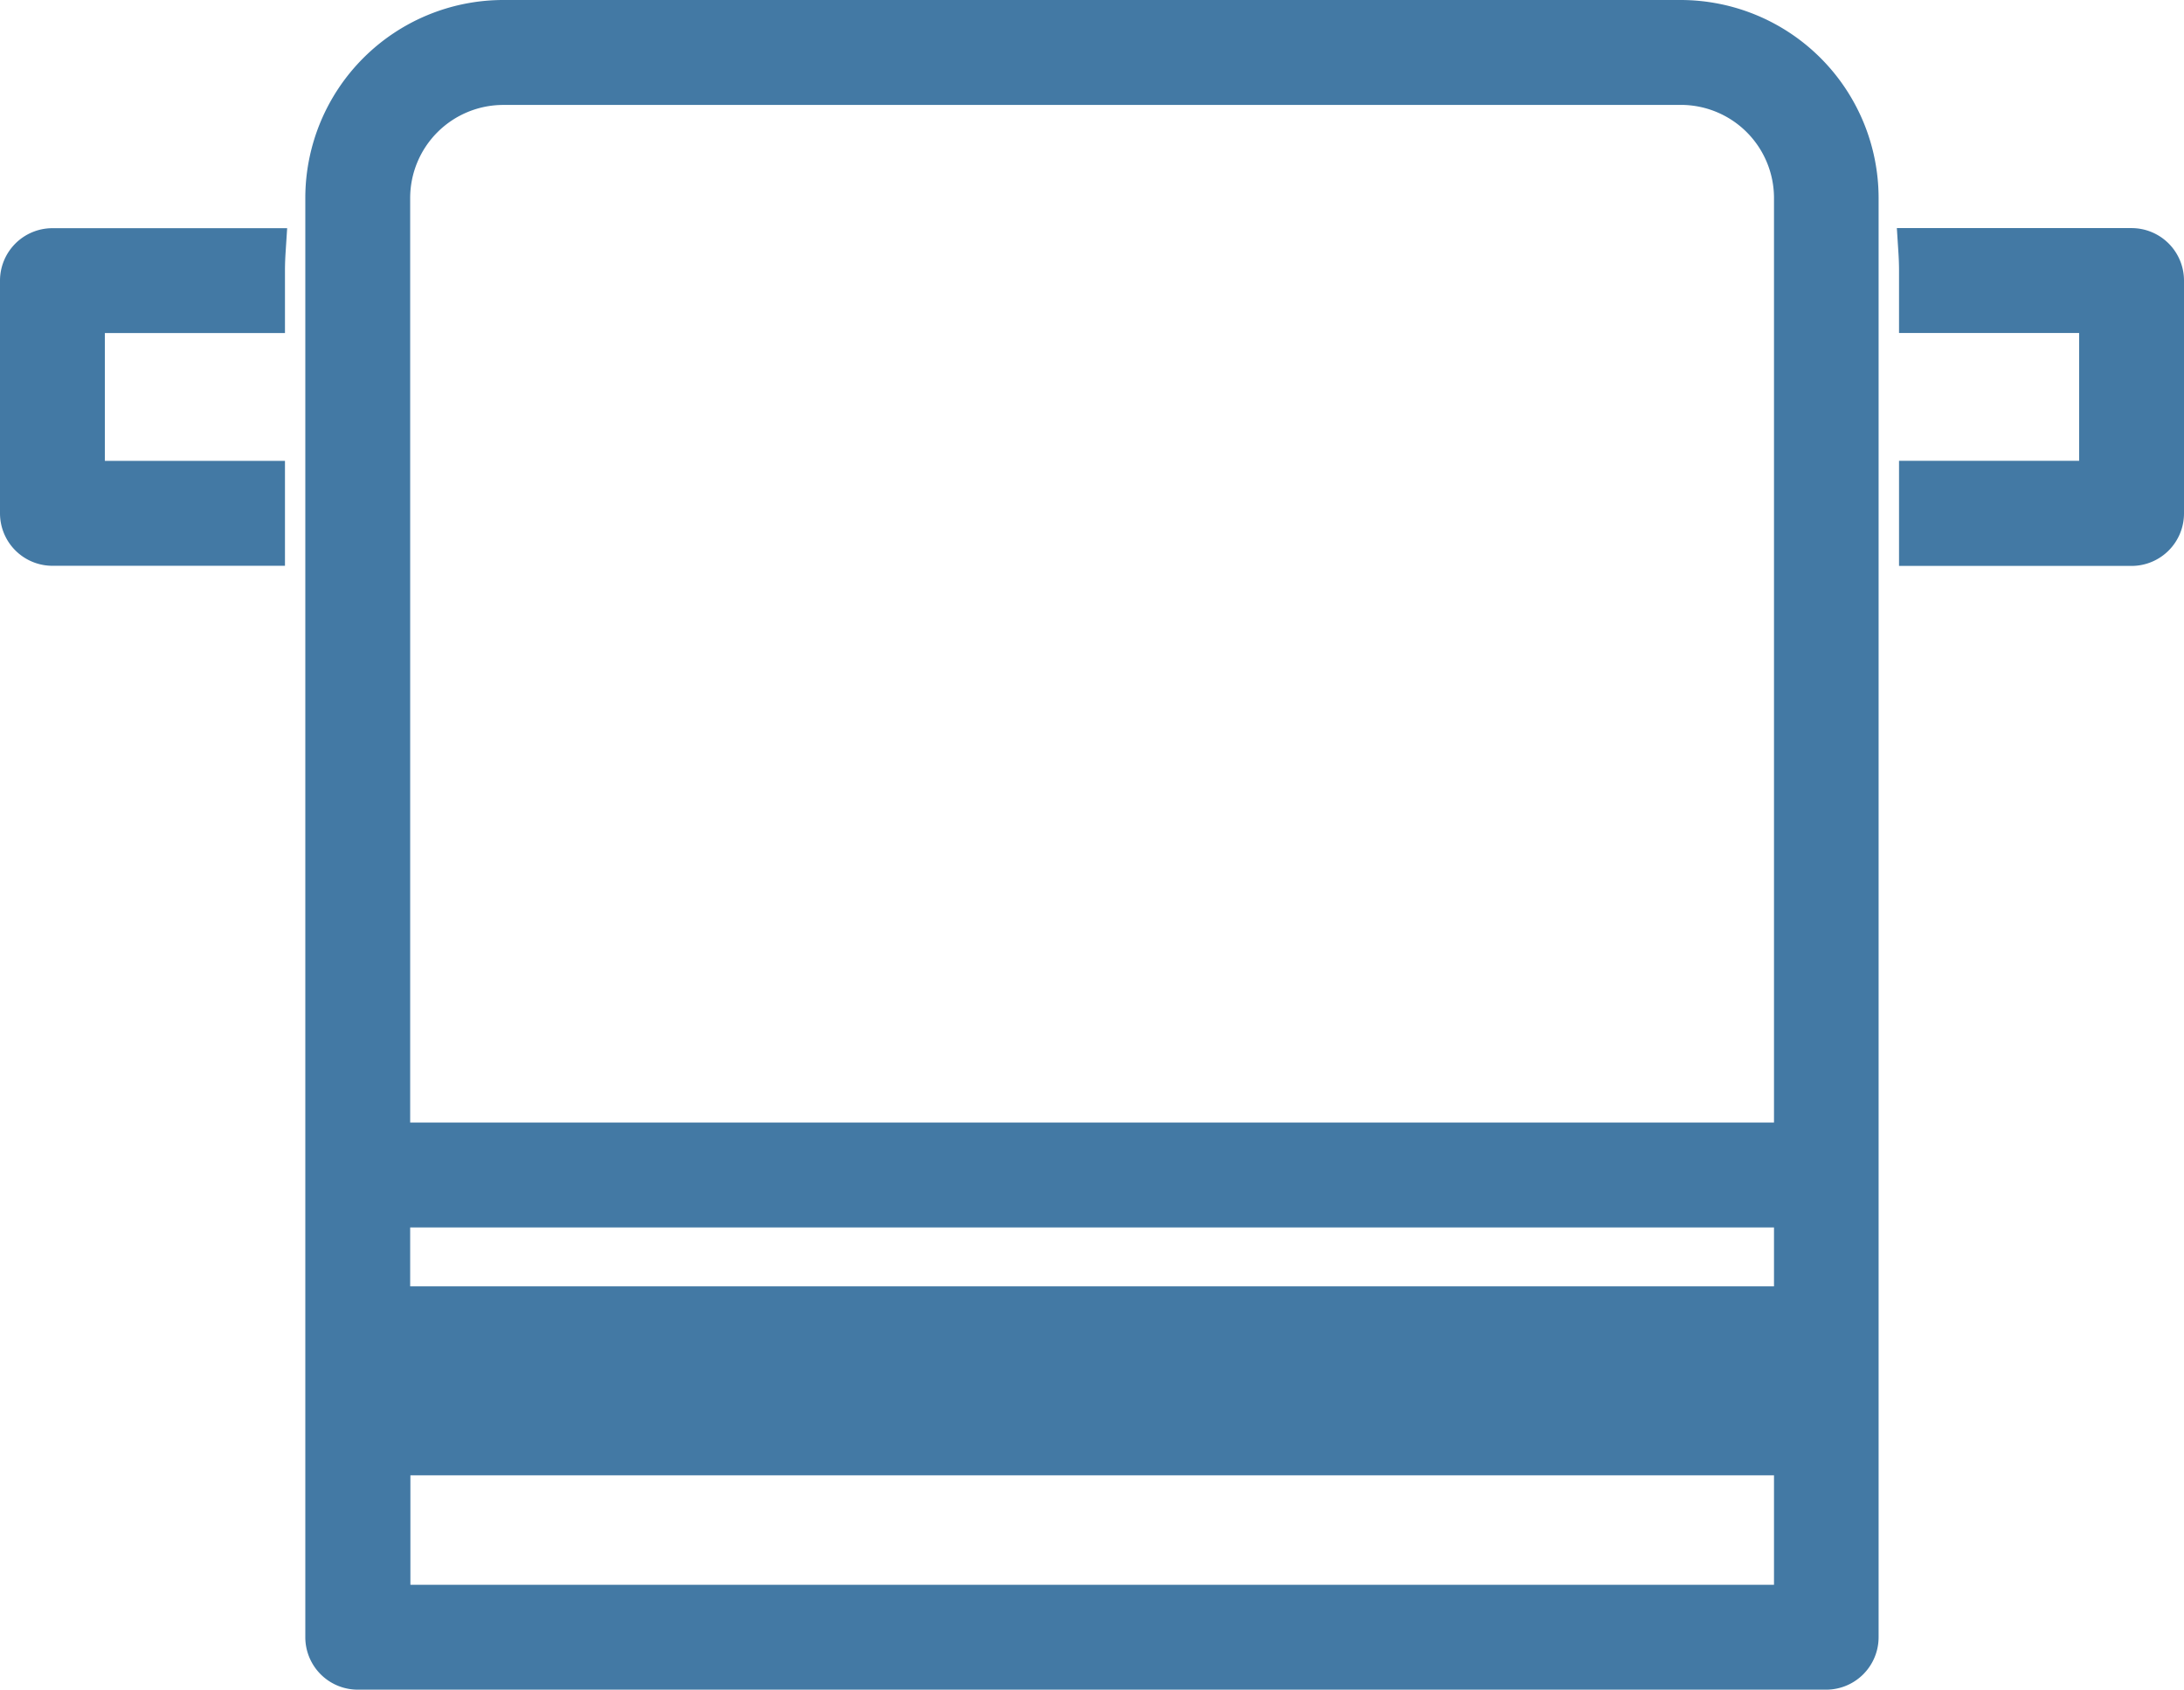 <svg xmlns="http://www.w3.org/2000/svg" width="50.253" height="38.868" viewBox="0 0 50.253 38.868">
  <g id="レイヤー_2" data-name="レイヤー 2" transform="translate(0.5 0.5)">
    <g id="レイヤー_1" data-name="レイヤー 1">
      <path id="パス_9098" data-name="パス 9098" d="M0,24.836V30.19a.707.707,0,0,0,.707.707h4.85V29.483H1.413v-3.94H5.557V24.6c0-.158.007-.314.017-.469H.707A.707.707,0,0,0,0,24.836Z" transform="translate(0 -18.882)" fill="#4379a4" stroke="#4379a4" stroke-width="1"/>
      <path id="パス_9099" data-name="パス 9099" d="M205.733,24.129h-4.867c.01.155.017.311.017.469v.944h4.144v3.94h-4.144V30.9h4.85a.707.707,0,0,0,.707-.707V24.836A.707.707,0,0,0,205.733,24.129Z" transform="translate(-157.187 -18.882)" fill="#4379a4" stroke="#4379a4" stroke-width="1"/>
      <path id="パス_9100" data-name="パス 9100" d="M63.455,0H36.36a4.058,4.058,0,0,0-4.054,4.054V37.161a.707.707,0,0,0,.707.707H66.8a.707.707,0,0,0,.707-.707V4.054A4.058,4.058,0,0,0,63.455,0ZM36.36,1.413h27.1a2.643,2.643,0,0,1,2.64,2.64V25.822H33.719V4.054a2.643,2.643,0,0,1,2.64-2.64ZM66.1,27.235V29.59H33.719V27.235Zm-32.376,9.22V32.938H66.1v3.517Z" transform="translate(-25.281)" fill="#4379a4" stroke="#4379a4" stroke-width="1"/>
    </g>
  </g>
</svg>

